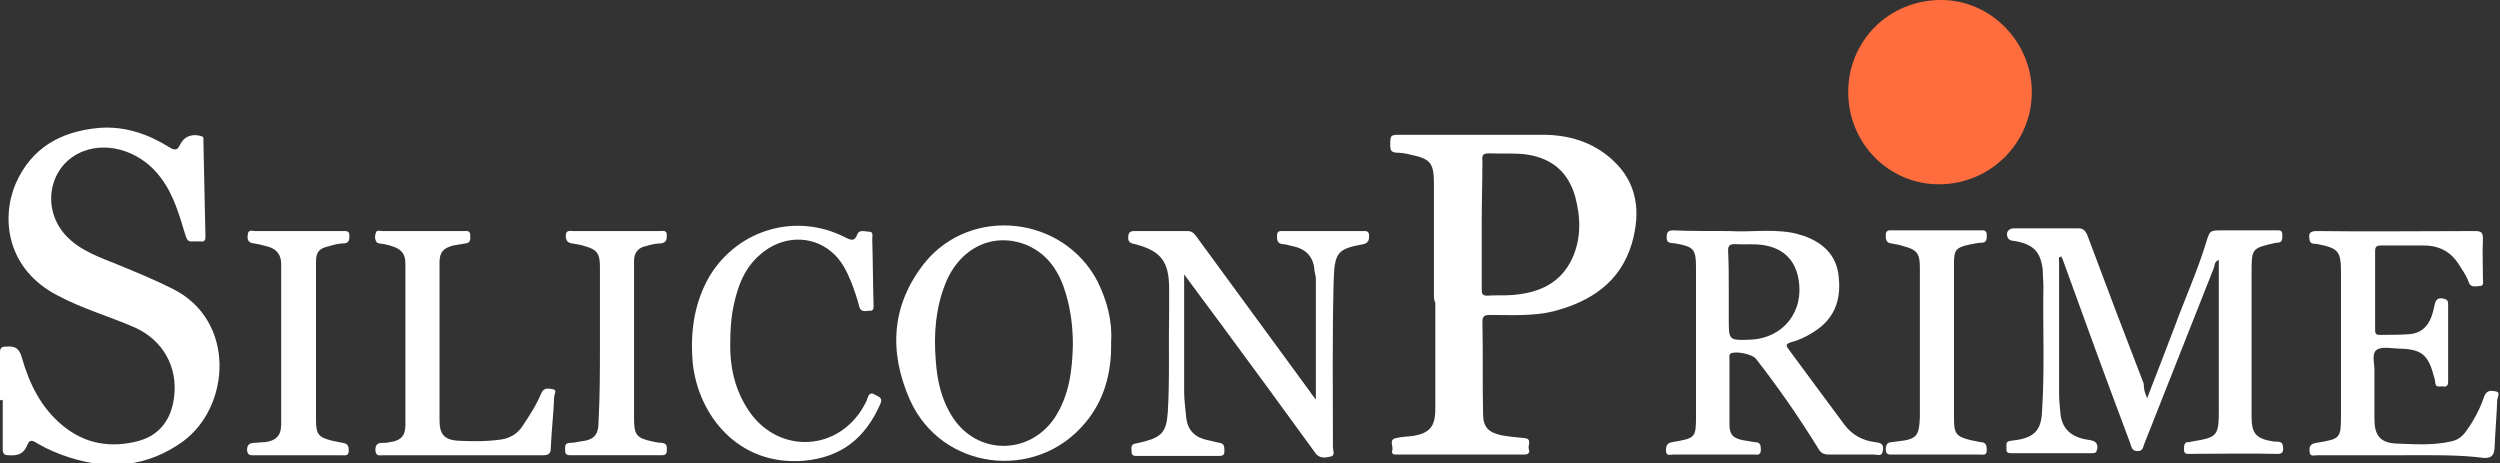 <svg width="178" height="33" viewBox="0 0 178 33" fill="none" xmlns="http://www.w3.org/2000/svg">
<rect x="0" y="0" width="178" height="33" fill="#333333" stroke="none"/>
<g clip-path="url(#clip0)">
<path d="M0 28.496C0 27.369 0 26.243 0 25.117C0 24.775 0.097 24.677 0.437 24.677C1.069 24.628 1.361 24.775 1.555 25.46C2.09 27.321 2.916 29.034 4.471 30.307C6.074 31.629 7.921 31.923 9.913 31.384C11.42 30.944 12.197 29.818 12.392 28.3C12.683 26.096 11.565 24.187 9.573 23.306C7.775 22.522 5.88 21.984 4.13 21.053C0.486 19.193 0.049 15.57 1.118 13.073C2.235 10.527 4.325 9.352 7.046 9.107C8.893 8.96 10.545 9.548 12.051 10.478C12.44 10.723 12.634 10.723 12.829 10.282C13.12 9.694 13.704 9.499 14.335 9.694C14.53 9.743 14.481 9.89 14.481 9.988C14.53 12.289 14.578 14.591 14.627 16.843C14.627 17.137 14.53 17.235 14.287 17.186C14.092 17.186 13.947 17.186 13.752 17.186C13.412 17.235 13.315 17.088 13.218 16.794C12.78 15.374 12.392 13.905 11.468 12.681C10.156 10.87 7.824 10.037 5.928 10.772C3.499 11.702 2.867 14.835 4.714 16.794C5.734 17.871 7.095 18.312 8.407 18.85C9.719 19.389 11.031 19.927 12.294 20.564C16.814 22.816 16.425 28.936 13.023 31.433C10.496 33.245 7.775 33.49 4.908 32.559C4.13 32.315 3.353 31.972 2.673 31.58C2.235 31.286 2.09 31.335 1.944 31.678C1.701 32.315 1.263 32.462 0.632 32.413C0.292 32.413 0.194 32.315 0.194 31.923C0.194 30.748 0.194 29.622 0.194 28.447C0.146 28.496 0.097 28.496 0 28.496Z" fill="white"/>
<path d="M102.096 21.004C102.096 18.36 102.096 15.716 102.096 13.072C102.096 11.604 101.853 11.31 100.444 11.016C100.104 10.918 99.715 10.869 99.375 10.869C99.084 10.82 98.986 10.722 98.986 10.38C98.986 9.596 98.986 9.596 99.764 9.596C103.117 9.596 106.47 9.596 109.823 9.596C111.669 9.596 113.37 10.086 114.779 11.359C116.626 13.024 116.82 15.129 116.189 17.332C115.363 20.123 113.224 21.494 110.552 22.179C109.094 22.522 107.587 22.424 106.081 22.424C105.692 22.424 105.547 22.522 105.547 22.914C105.595 25.117 105.547 27.32 105.595 29.474C105.595 30.405 105.984 30.797 106.907 30.992C107.442 31.09 107.976 31.139 108.511 31.188C109.142 31.237 108.754 31.727 108.851 31.972C108.948 32.265 108.802 32.363 108.511 32.363C105.498 32.363 102.485 32.363 99.472 32.363C99.278 32.363 99.035 32.363 99.132 32.069C99.229 31.776 98.841 31.286 99.424 31.188C99.812 31.09 100.201 31.09 100.59 31.041C101.805 30.845 102.194 30.356 102.194 29.132C102.194 26.586 102.194 24.089 102.194 21.543C102.096 21.396 102.096 21.2 102.096 21.004ZM105.498 15.961C105.498 17.528 105.498 19.046 105.498 20.613C105.498 20.906 105.547 21.053 105.887 21.053C106.47 21.004 107.102 21.053 107.685 21.004C109.58 20.857 111.135 20.172 111.961 18.36C112.593 16.94 112.544 15.472 112.155 14.003C111.669 12.289 110.552 11.31 108.802 11.016C107.879 10.869 107.004 10.967 106.081 10.918C105.644 10.918 105.498 10.967 105.547 11.457C105.547 12.926 105.498 14.443 105.498 15.961Z" fill="white"/>
<path d="M131.593 6.561C131.593 2.889 134.508 0 138.202 0C141.749 0 144.665 2.987 144.665 6.561C144.665 10.184 141.7 13.122 138.056 13.122C134.46 13.122 131.593 10.184 131.593 6.561Z" fill="#FF6D3F"/>
<path d="M152.877 28.349C153.557 26.586 154.189 24.971 154.82 23.306C155.549 21.298 156.424 19.389 157.056 17.332C157.347 16.402 157.299 16.402 158.271 16.402C159.534 16.402 160.797 16.402 162.061 16.402C162.255 16.402 162.498 16.353 162.498 16.696C162.498 16.99 162.547 17.284 162.109 17.284H162.061C160.312 17.675 160.312 17.675 160.312 19.438C160.312 22.865 160.312 26.244 160.312 29.671C160.312 30.895 160.652 31.238 161.867 31.433C162.109 31.482 162.498 31.335 162.547 31.776C162.595 32.119 162.547 32.364 162.061 32.315C160.02 32.266 158.028 32.315 155.987 32.315C155.744 32.315 155.501 32.364 155.501 32.021C155.501 31.727 155.501 31.433 155.889 31.482C155.938 31.482 155.987 31.433 156.084 31.433C157.882 31.14 157.979 31.042 157.979 29.181C157.979 25.852 157.979 22.474 157.979 19.144C157.979 18.948 157.979 18.752 157.979 18.508C157.687 18.605 157.687 18.85 157.639 19.046C155.987 23.208 154.334 27.419 152.682 31.58C152.585 31.825 152.585 32.119 152.196 32.119C151.759 32.119 151.759 31.776 151.662 31.531C150.058 27.272 148.503 23.012 146.948 18.703C146.9 18.557 146.851 18.41 146.754 18.263C146.511 18.312 146.608 18.508 146.608 18.605C146.608 21.739 146.608 24.873 146.608 28.006C146.608 28.496 146.657 28.985 146.705 29.475C146.851 30.748 147.726 31.189 148.795 31.335C149.135 31.384 149.378 31.531 149.329 31.923C149.281 32.168 149.232 32.266 148.989 32.266C147.045 32.266 145.15 32.266 143.206 32.266C142.963 32.266 142.818 32.217 142.866 31.923C142.866 31.678 142.769 31.433 143.158 31.384C143.304 31.384 143.401 31.335 143.547 31.335C144.859 31.14 145.345 30.601 145.393 29.279C145.588 26.341 145.442 23.355 145.49 20.417C145.49 20.025 145.442 19.585 145.442 19.193C145.296 17.969 144.81 17.43 143.595 17.186C143.401 17.137 143.109 17.186 142.963 16.941C142.769 16.549 143.012 16.255 143.401 16.255C144.907 16.255 146.414 16.255 147.969 16.255C148.309 16.255 148.455 16.402 148.6 16.696C149.912 20.221 151.273 23.795 152.634 27.321C152.634 27.761 152.731 28.006 152.877 28.349Z" fill="white"/>
<path d="M123.186 16.451C124.449 16.549 125.956 16.304 127.462 16.549C127.802 16.598 128.094 16.696 128.434 16.794C129.795 17.283 130.767 18.165 130.912 19.682C131.107 21.347 130.621 22.718 129.114 23.648C128.58 23.991 128.045 24.236 127.462 24.383C127.219 24.48 127.122 24.578 127.316 24.823C128.629 26.586 129.941 28.397 131.301 30.209C131.836 30.943 132.613 31.384 133.537 31.482C133.877 31.531 134.12 31.58 134.071 32.021C134.022 32.559 133.682 32.363 133.439 32.363C132.37 32.363 131.301 32.363 130.232 32.363C129.843 32.363 129.649 32.265 129.455 31.923C128.094 29.719 126.636 27.614 125.033 25.558C124.79 25.215 123.575 24.97 123.235 25.166C123.089 25.264 123.137 25.411 123.137 25.558C123.137 27.124 123.137 28.642 123.137 30.209C123.137 30.943 123.38 31.188 124.061 31.335C124.352 31.384 124.644 31.433 124.935 31.482C125.324 31.482 125.373 31.678 125.373 32.021C125.373 32.461 125.081 32.363 124.887 32.363C122.992 32.363 121.096 32.363 119.153 32.363C118.91 32.363 118.618 32.51 118.618 32.069C118.618 31.727 118.715 31.531 119.056 31.482C120.756 31.188 120.756 31.188 120.756 29.475C120.756 25.998 120.756 22.522 120.756 19.095C120.756 17.724 120.611 17.577 119.298 17.332C119.056 17.283 118.667 17.381 118.667 16.94C118.667 16.598 118.715 16.402 119.104 16.402C120.27 16.451 121.582 16.451 123.186 16.451ZM123.089 20.759C123.089 21.396 123.089 22.032 123.089 22.718C123.089 24.236 123.089 24.236 124.595 24.187C126.976 24.089 128.483 22.179 128.045 19.829C127.802 18.507 126.976 17.724 125.713 17.479C124.984 17.332 124.255 17.43 123.526 17.381C123.186 17.381 123.04 17.479 123.04 17.822C123.089 18.801 123.089 19.78 123.089 20.759Z" fill="white"/>
<path d="M93.689 28.447C93.689 25.509 93.689 22.669 93.689 19.878C93.689 19.683 93.641 19.487 93.592 19.291C93.544 18.312 93.009 17.724 92.037 17.528C91.794 17.479 91.551 17.381 91.308 17.381C90.968 17.332 90.92 17.137 90.92 16.794C90.92 16.402 91.163 16.451 91.406 16.451C93.252 16.451 95.147 16.451 96.994 16.451C97.237 16.451 97.48 16.402 97.48 16.794C97.48 17.088 97.431 17.284 97.091 17.381C95.245 17.724 95.002 17.92 94.953 20.123C94.856 24.04 94.904 27.908 94.904 31.825C94.904 32.07 95.099 32.462 94.71 32.511C94.321 32.608 93.884 32.657 93.592 32.168C91.357 29.083 89.122 26.048 86.886 23.012C86.06 21.886 85.234 20.809 84.311 19.536C84.311 19.878 84.311 20.074 84.311 20.27C84.311 22.816 84.311 25.362 84.311 27.908C84.311 28.496 84.408 29.132 84.457 29.72C84.554 30.65 85.088 31.14 85.963 31.335C86.255 31.384 86.546 31.482 86.838 31.531C87.178 31.58 87.178 31.825 87.178 32.119C87.178 32.462 86.984 32.462 86.741 32.462C84.797 32.462 82.902 32.462 80.958 32.462C80.763 32.462 80.569 32.462 80.569 32.168C80.569 31.923 80.472 31.629 80.861 31.58C81.055 31.531 81.298 31.482 81.492 31.433C82.756 31.091 83.047 30.699 83.145 29.377C83.29 27.027 83.193 24.628 83.242 22.278C83.242 21.69 83.242 21.151 83.242 20.564C83.242 18.605 82.659 17.871 80.812 17.381C80.569 17.332 80.326 17.284 80.326 16.941C80.326 16.598 80.423 16.451 80.763 16.451C82.027 16.451 83.29 16.451 84.554 16.451C84.894 16.451 85.04 16.647 85.186 16.843C87.858 20.515 90.579 24.187 93.252 27.859C93.349 28.006 93.447 28.153 93.689 28.447Z" fill="white"/>
<path d="M79.111 24.334C79.159 26.537 78.625 28.496 77.264 30.111C73.765 34.322 67.011 33.49 64.775 28.447C63.269 25.019 63.464 21.69 65.845 18.703C69.149 14.639 75.709 15.374 78.139 20.025C78.819 21.396 79.208 22.865 79.111 24.334ZM76.389 24.579C76.389 23.306 76.244 22.131 75.904 20.956C75.466 19.438 74.689 18.165 73.182 17.479C70.753 16.451 68.323 17.626 67.302 20.221C66.622 21.935 66.476 23.746 66.622 25.607C66.719 27.076 67.011 28.447 67.837 29.72C69.586 32.413 73.279 32.413 75.078 29.769C76.147 28.153 76.341 26.341 76.389 24.579Z" fill="white"/>
<path d="M171.051 32.413C169.01 32.413 167.018 32.413 164.977 32.413C164.783 32.413 164.442 32.559 164.442 32.119C164.394 31.727 164.588 31.58 164.928 31.531C166.678 31.238 166.678 31.238 166.678 29.426C166.678 26.097 166.678 22.718 166.678 19.389C166.678 17.871 166.483 17.675 165.026 17.381C164.831 17.332 164.491 17.43 164.442 17.088C164.394 16.745 164.345 16.451 164.928 16.451C168.719 16.5 172.461 16.451 176.251 16.451C176.64 16.451 176.785 16.549 176.785 16.99C176.737 17.969 176.785 18.899 176.785 19.878C176.785 20.074 176.883 20.368 176.542 20.368C176.251 20.368 175.911 20.515 175.765 20.074C175.619 19.634 175.328 19.242 175.085 18.85C174.501 17.92 173.675 17.479 172.558 17.479C171.537 17.479 170.517 17.479 169.545 17.479C169.253 17.479 169.108 17.528 169.108 17.871C169.108 19.732 169.108 21.592 169.108 23.453C169.108 23.648 169.108 23.844 169.399 23.844C170.128 23.844 170.857 23.844 171.537 23.795C172.752 23.698 173.141 22.767 173.335 21.739C173.432 21.347 173.53 21.2 173.918 21.249C174.161 21.298 174.307 21.347 174.307 21.641C174.307 23.502 174.307 25.313 174.307 27.174C174.307 27.419 174.21 27.565 173.967 27.517C173.724 27.468 173.432 27.663 173.384 27.223C173.384 27.076 173.335 26.929 173.287 26.782C172.898 25.264 172.412 24.872 170.906 24.824C170.322 24.824 169.593 24.628 169.205 24.922C168.816 25.215 169.108 25.999 169.059 26.586C169.059 27.663 169.059 28.741 169.059 29.818C169.059 30.846 169.35 31.531 170.614 31.58C171.926 31.629 173.189 31.727 174.501 31.433C174.987 31.335 175.328 31.091 175.619 30.65C176.154 29.916 176.591 29.083 176.883 28.202C177.077 27.761 177.369 27.81 177.66 27.859C178.049 27.908 177.854 28.202 177.806 28.447C177.757 29.622 177.66 30.748 177.611 31.923C177.563 32.364 177.466 32.608 176.883 32.608C175.036 32.364 173.044 32.413 171.051 32.413Z" fill="white"/>
<path d="M51.996 24.334C51.947 26.146 52.336 27.859 53.405 29.377C55.544 32.364 59.723 32.119 61.52 28.887C61.618 28.692 61.715 28.545 61.764 28.349C61.861 28.055 62.007 27.908 62.298 28.104C62.541 28.251 62.881 28.3 62.687 28.741C61.618 31.189 59.917 32.559 57.244 32.804C52.531 33.196 49.712 29.524 49.323 25.852C49.129 23.649 49.421 21.543 50.538 19.634C52.579 16.304 56.71 15.129 60.16 16.892C60.549 17.088 60.84 17.235 61.035 16.696C61.18 16.304 61.618 16.5 61.909 16.5C62.201 16.5 62.104 16.843 62.104 17.039C62.152 18.654 62.152 20.221 62.201 21.837C62.201 22.033 62.104 22.131 61.958 22.131C61.715 22.082 61.326 22.327 61.18 21.837C61.035 21.249 60.84 20.711 60.646 20.172C60.306 19.34 59.917 18.508 59.188 17.92C57.73 16.696 55.641 16.794 54.134 18.116C52.871 19.193 52.433 20.662 52.142 22.229C52.045 22.914 51.996 23.6 51.996 24.334Z" fill="white"/>
<path d="M32.995 32.413C31.1 32.413 29.205 32.413 27.261 32.413C27.018 32.413 26.775 32.511 26.726 32.07C26.726 31.678 26.872 31.531 27.212 31.531C27.407 31.531 27.552 31.531 27.747 31.482C28.524 31.384 28.865 31.042 28.865 30.258C28.865 26.439 28.865 22.62 28.865 18.801C28.865 17.969 28.524 17.626 27.358 17.381C27.164 17.332 26.872 17.381 26.775 17.186C26.678 16.99 26.678 16.745 26.775 16.549C26.824 16.353 27.067 16.451 27.212 16.451C29.156 16.451 31.1 16.451 33.044 16.451C33.238 16.451 33.481 16.402 33.481 16.745C33.481 17.039 33.53 17.284 33.141 17.332C32.849 17.381 32.558 17.43 32.266 17.479C31.537 17.675 31.294 17.969 31.294 18.703C31.294 22.424 31.294 26.146 31.294 29.867C31.294 30.846 31.537 31.335 32.703 31.384C33.724 31.433 34.745 31.433 35.716 31.287C36.348 31.189 36.883 30.846 37.223 30.307C37.709 29.573 38.195 28.838 38.535 28.006C38.729 27.566 39.069 27.663 39.361 27.712C39.701 27.761 39.458 28.055 39.458 28.251C39.41 29.475 39.264 30.699 39.215 31.923C39.215 32.315 39.021 32.413 38.681 32.413C36.785 32.413 34.89 32.413 32.995 32.413Z" fill="white"/>
<path d="M21.284 16.451C22.304 16.451 23.325 16.451 24.394 16.451C24.637 16.451 24.88 16.402 24.88 16.794C24.88 17.088 24.831 17.332 24.443 17.332C24.102 17.332 23.762 17.43 23.422 17.528C22.742 17.675 22.499 17.92 22.499 18.654C22.499 20.172 22.499 21.69 22.499 23.159C22.499 25.411 22.499 27.663 22.499 29.916C22.499 30.944 22.693 31.14 23.665 31.384C23.908 31.433 24.151 31.482 24.394 31.531C24.734 31.58 24.831 31.727 24.831 32.07C24.831 32.511 24.54 32.413 24.297 32.413C22.256 32.413 20.166 32.413 18.125 32.413C17.882 32.413 17.639 32.462 17.591 32.07C17.591 31.727 17.688 31.58 18.028 31.531C18.32 31.531 18.563 31.482 18.854 31.482C19.632 31.384 20.02 31.042 20.02 30.209C20.02 26.39 20.02 22.62 20.02 18.801C20.02 18.165 19.729 17.773 19.146 17.577C18.806 17.479 18.417 17.381 18.077 17.332C17.688 17.284 17.591 17.088 17.639 16.745C17.639 16.304 17.98 16.451 18.174 16.451C19.243 16.451 20.264 16.451 21.284 16.451Z" fill="white"/>
<path d="M42.715 24.48C42.715 22.669 42.715 20.857 42.715 18.997C42.715 18.067 42.52 17.773 41.645 17.528C41.354 17.43 41.062 17.381 40.722 17.332C40.382 17.283 40.285 17.087 40.285 16.794C40.285 16.353 40.577 16.451 40.819 16.451C42.86 16.451 44.95 16.451 46.991 16.451C47.185 16.451 47.477 16.353 47.477 16.745C47.477 17.087 47.428 17.283 47.039 17.332C46.651 17.332 46.311 17.43 45.97 17.528C45.436 17.626 45.144 18.018 45.144 18.556C45.144 19.34 45.144 20.172 45.144 20.955C45.144 23.893 45.144 26.831 45.144 29.768C45.144 30.943 45.29 31.188 46.456 31.433C46.699 31.482 46.894 31.531 47.137 31.531C47.525 31.58 47.477 31.825 47.477 32.069C47.477 32.412 47.282 32.412 47.039 32.412C44.901 32.412 42.812 32.412 40.674 32.412C40.431 32.412 40.236 32.412 40.236 32.069C40.236 31.825 40.188 31.531 40.577 31.531C40.819 31.531 41.062 31.482 41.305 31.433C42.277 31.335 42.617 30.992 42.617 30.013C42.715 28.202 42.715 26.341 42.715 24.48Z" fill="white"/>
<path d="M136.695 24.529C136.695 22.718 136.695 20.906 136.695 19.046C136.695 18.067 136.501 17.773 135.529 17.528C135.238 17.43 134.946 17.381 134.654 17.332C134.314 17.283 134.266 17.087 134.266 16.745C134.266 16.353 134.509 16.402 134.752 16.402C136.841 16.402 138.931 16.402 140.972 16.402C141.215 16.402 141.458 16.353 141.458 16.745C141.458 17.038 141.458 17.283 141.069 17.283C140.777 17.283 140.437 17.381 140.146 17.43C139.271 17.626 139.125 17.822 139.125 18.703C139.125 19.927 139.125 21.151 139.125 22.424C139.125 24.921 139.125 27.418 139.125 29.866C139.125 30.894 139.319 31.09 140.291 31.335C140.534 31.384 140.777 31.433 141.02 31.482C141.409 31.482 141.458 31.727 141.458 32.069C141.458 32.461 141.166 32.363 140.972 32.363C138.931 32.363 136.841 32.363 134.8 32.363C134.557 32.363 134.266 32.412 134.266 32.021C134.266 31.678 134.363 31.482 134.703 31.482C134.8 31.482 134.946 31.433 135.043 31.433C136.452 31.286 136.647 31.09 136.695 29.67C136.695 28.006 136.695 26.243 136.695 24.529Z" fill="white"/>
</g>
<defs>
<clipPath id="clip0">
<rect width="178" height="33" fill="white"/>
</clipPath>
</defs>
</svg>

